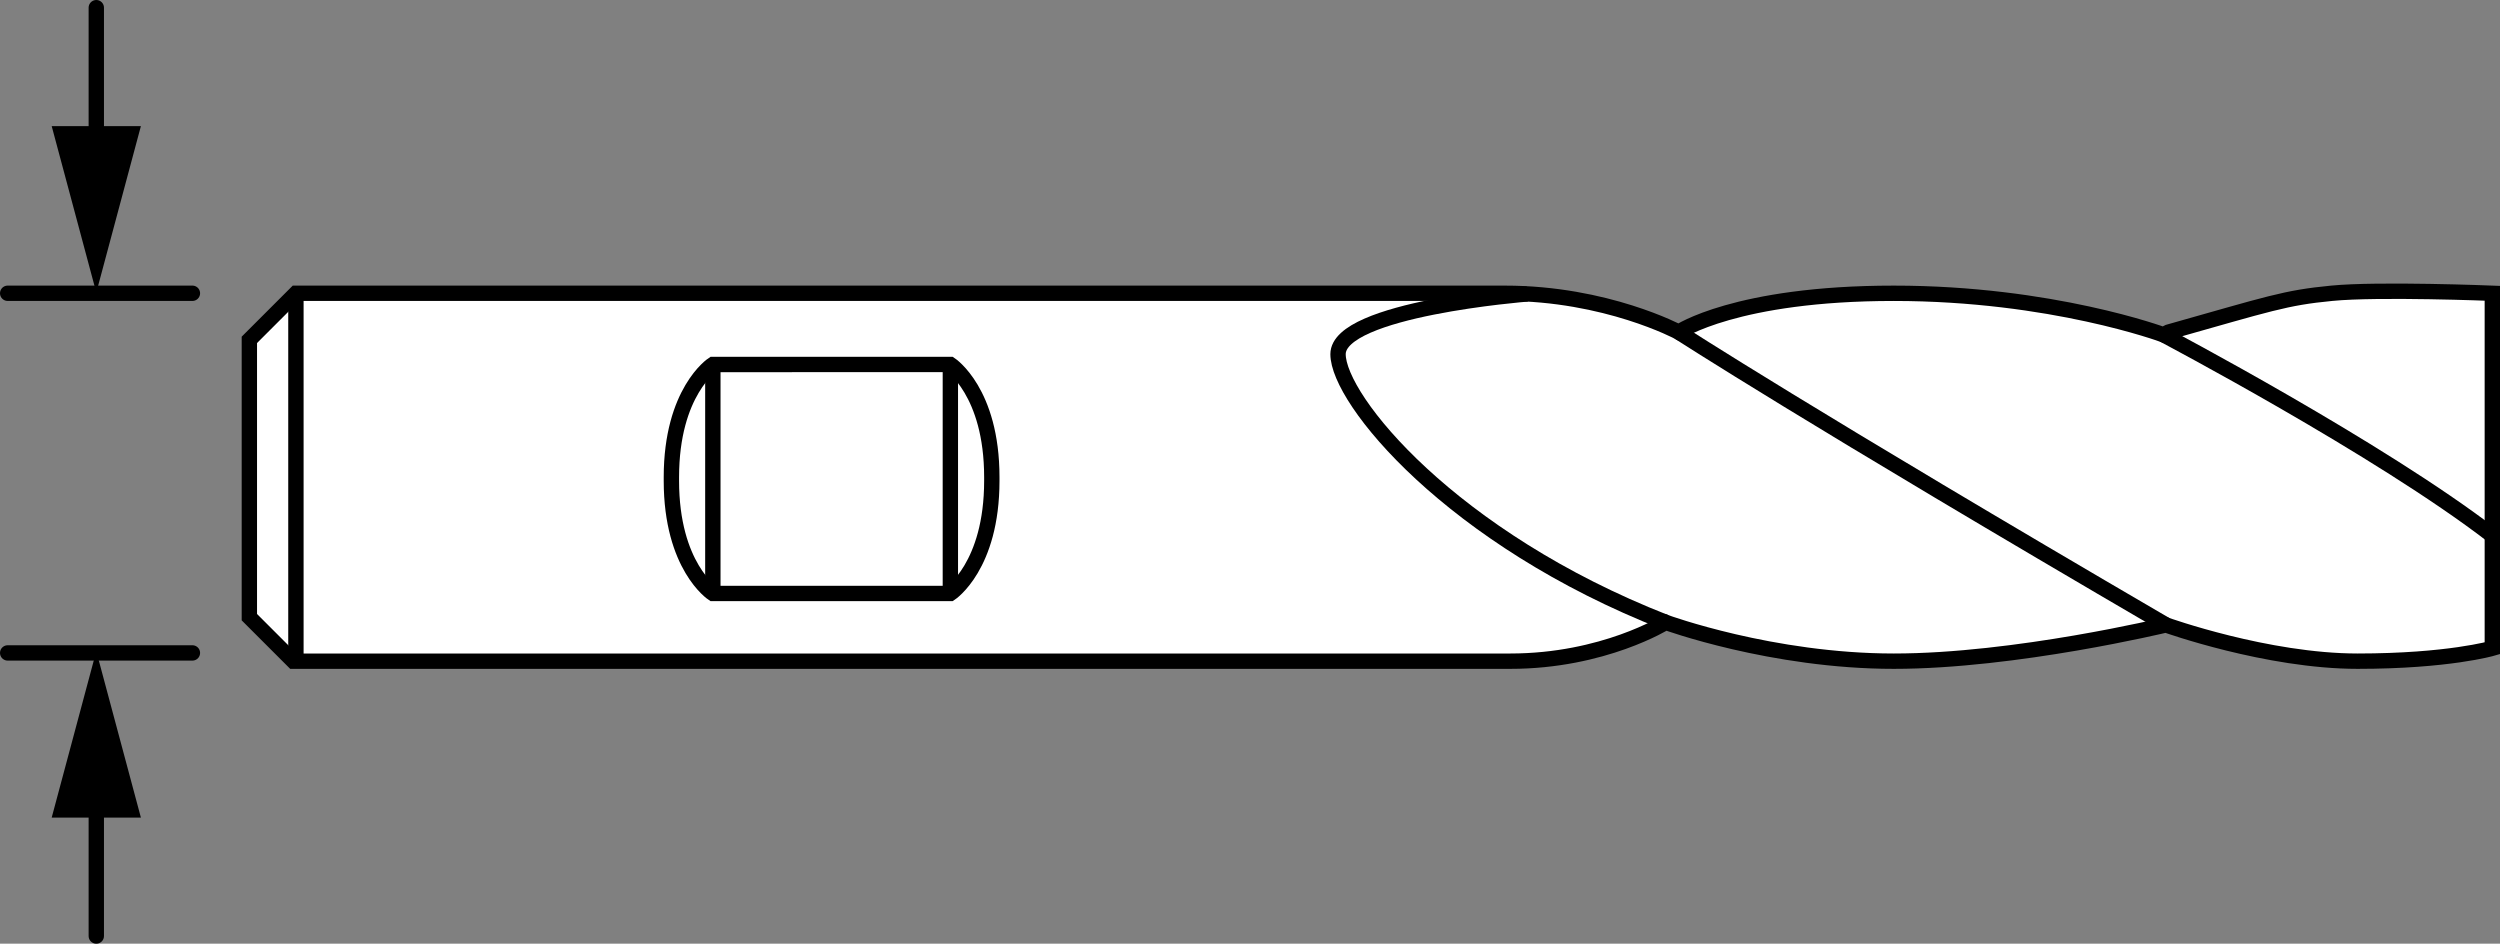 <?xml version="1.0" encoding="iso-8859-1"?>
<!-- Generator: Adobe Illustrator 27.2.0, SVG Export Plug-In . SVG Version: 6.00 Build 0)  -->
<svg version="1.1" xmlns="http://www.w3.org/2000/svg" xmlns:xlink="http://www.w3.org/1999/xlink" x="0px" y="0px"
	 width="130.256px" height="49.169px" viewBox="0 0 130.256 49.169" enable-background="new 0 0 130.256 49.169"
	 xml:space="preserve">
<rect x="0" y="0" width="130.256" height="49.169" fill="#808080" stroke="none"/>
<g id="image">
	<path fill="#FFFFFF" stroke="#000000" stroke-width="0.8" d="M129.856,33.777V15.28c0,0-5.941-0.238-8.367,0
		c-2.434,0.234-3.242,0.539-8.508,2.024c-0.266,0.137-0.266,0.137-0.266,0.137s-5.813-2.16-14.043-2.16
		c-8.234,0-11.207,2.024-11.207,2.024s-3.778-2.024-9.043-2.024c-5.27,0-63.004,0-63.004,0l-2.426,2.426v14.449
		l2.293,2.293c0,0,58.547,0,63.406,0s8.098-2.023,8.098-2.023s5.535,2.023,11.883,2.023
		c6.34,0,14.176-1.89,14.176-1.89s5.266,1.89,9.992,1.89C127.563,34.448,129.856,33.777,129.856,33.777z"/>
	<path fill="none" stroke="#000000" stroke-width="0.8" d="M112.715,17.441c0,0,11.269,5.937,17.14,10.461"/>
	<path fill="none" stroke="#000000" stroke-width="0.8" d="M87.465,17.304c0,0,6.75,4.387,25.383,15.254"/>
	<path fill="none" stroke="#000000" stroke-width="0.8" d="M79.574,15.316c0,0-9.859,0.774-9.859,3.137
		s5.875,9.586,17.074,13.973"/>
	<line fill="none" stroke="#000000" stroke-width="0.8" x1="15.418" y1="15.28" x2="15.418" y2="34.448"/>
	<path fill="none" stroke="#000000" stroke-width="0.8" d="M49.516,30.921c0,0,2.16-1.418,2.16-5.871v-0.188
		c0-4.453-2.16-5.871-2.16-5.871H37.141c0,0-2.16,1.418-2.16,5.871V25.05c0,4.453,2.16,5.871,2.16,5.871H49.516z"/>
	<line fill="none" stroke="#000000" stroke-width="0.8" x1="37.141" y1="18.992" x2="37.141" y2="30.921"/>
	<line fill="none" stroke="#000000" stroke-width="0.8" x1="49.516" y1="18.992" x2="49.516" y2="30.921"/>
</g>
<g id="callouts">
	<line fill="none" stroke="#000000" stroke-width="0.8" stroke-linecap="round" x1="0.4" y1="15.28" x2="10.025" y2="15.28"/>
	<line fill="none" stroke="#000000" stroke-width="0.8" stroke-linecap="round" x1="0.4" y1="34.019" x2="10.025" y2="34.019"/>
	<g>
		<g>
			
				<line fill="none" stroke="#000000" stroke-width="0.8" stroke-linecap="round" x1="5.017" y1="41.013" x2="5.017" y2="48.769"/>
			<g>
				<polygon points="2.693,42.598 5.017,33.925 7.341,42.598 				"/>
			</g>
		</g>
	</g>
	<g>
		<g>
			<line fill="none" stroke="#000000" stroke-width="0.8" stroke-linecap="round" x1="5.017" y1="8.156" x2="5.017" y2="0.4"/>
			<g>
				<polygon points="7.341,6.571 5.017,15.244 2.693,6.571 				"/>
			</g>
		</g>
	</g>
</g>
</svg>
